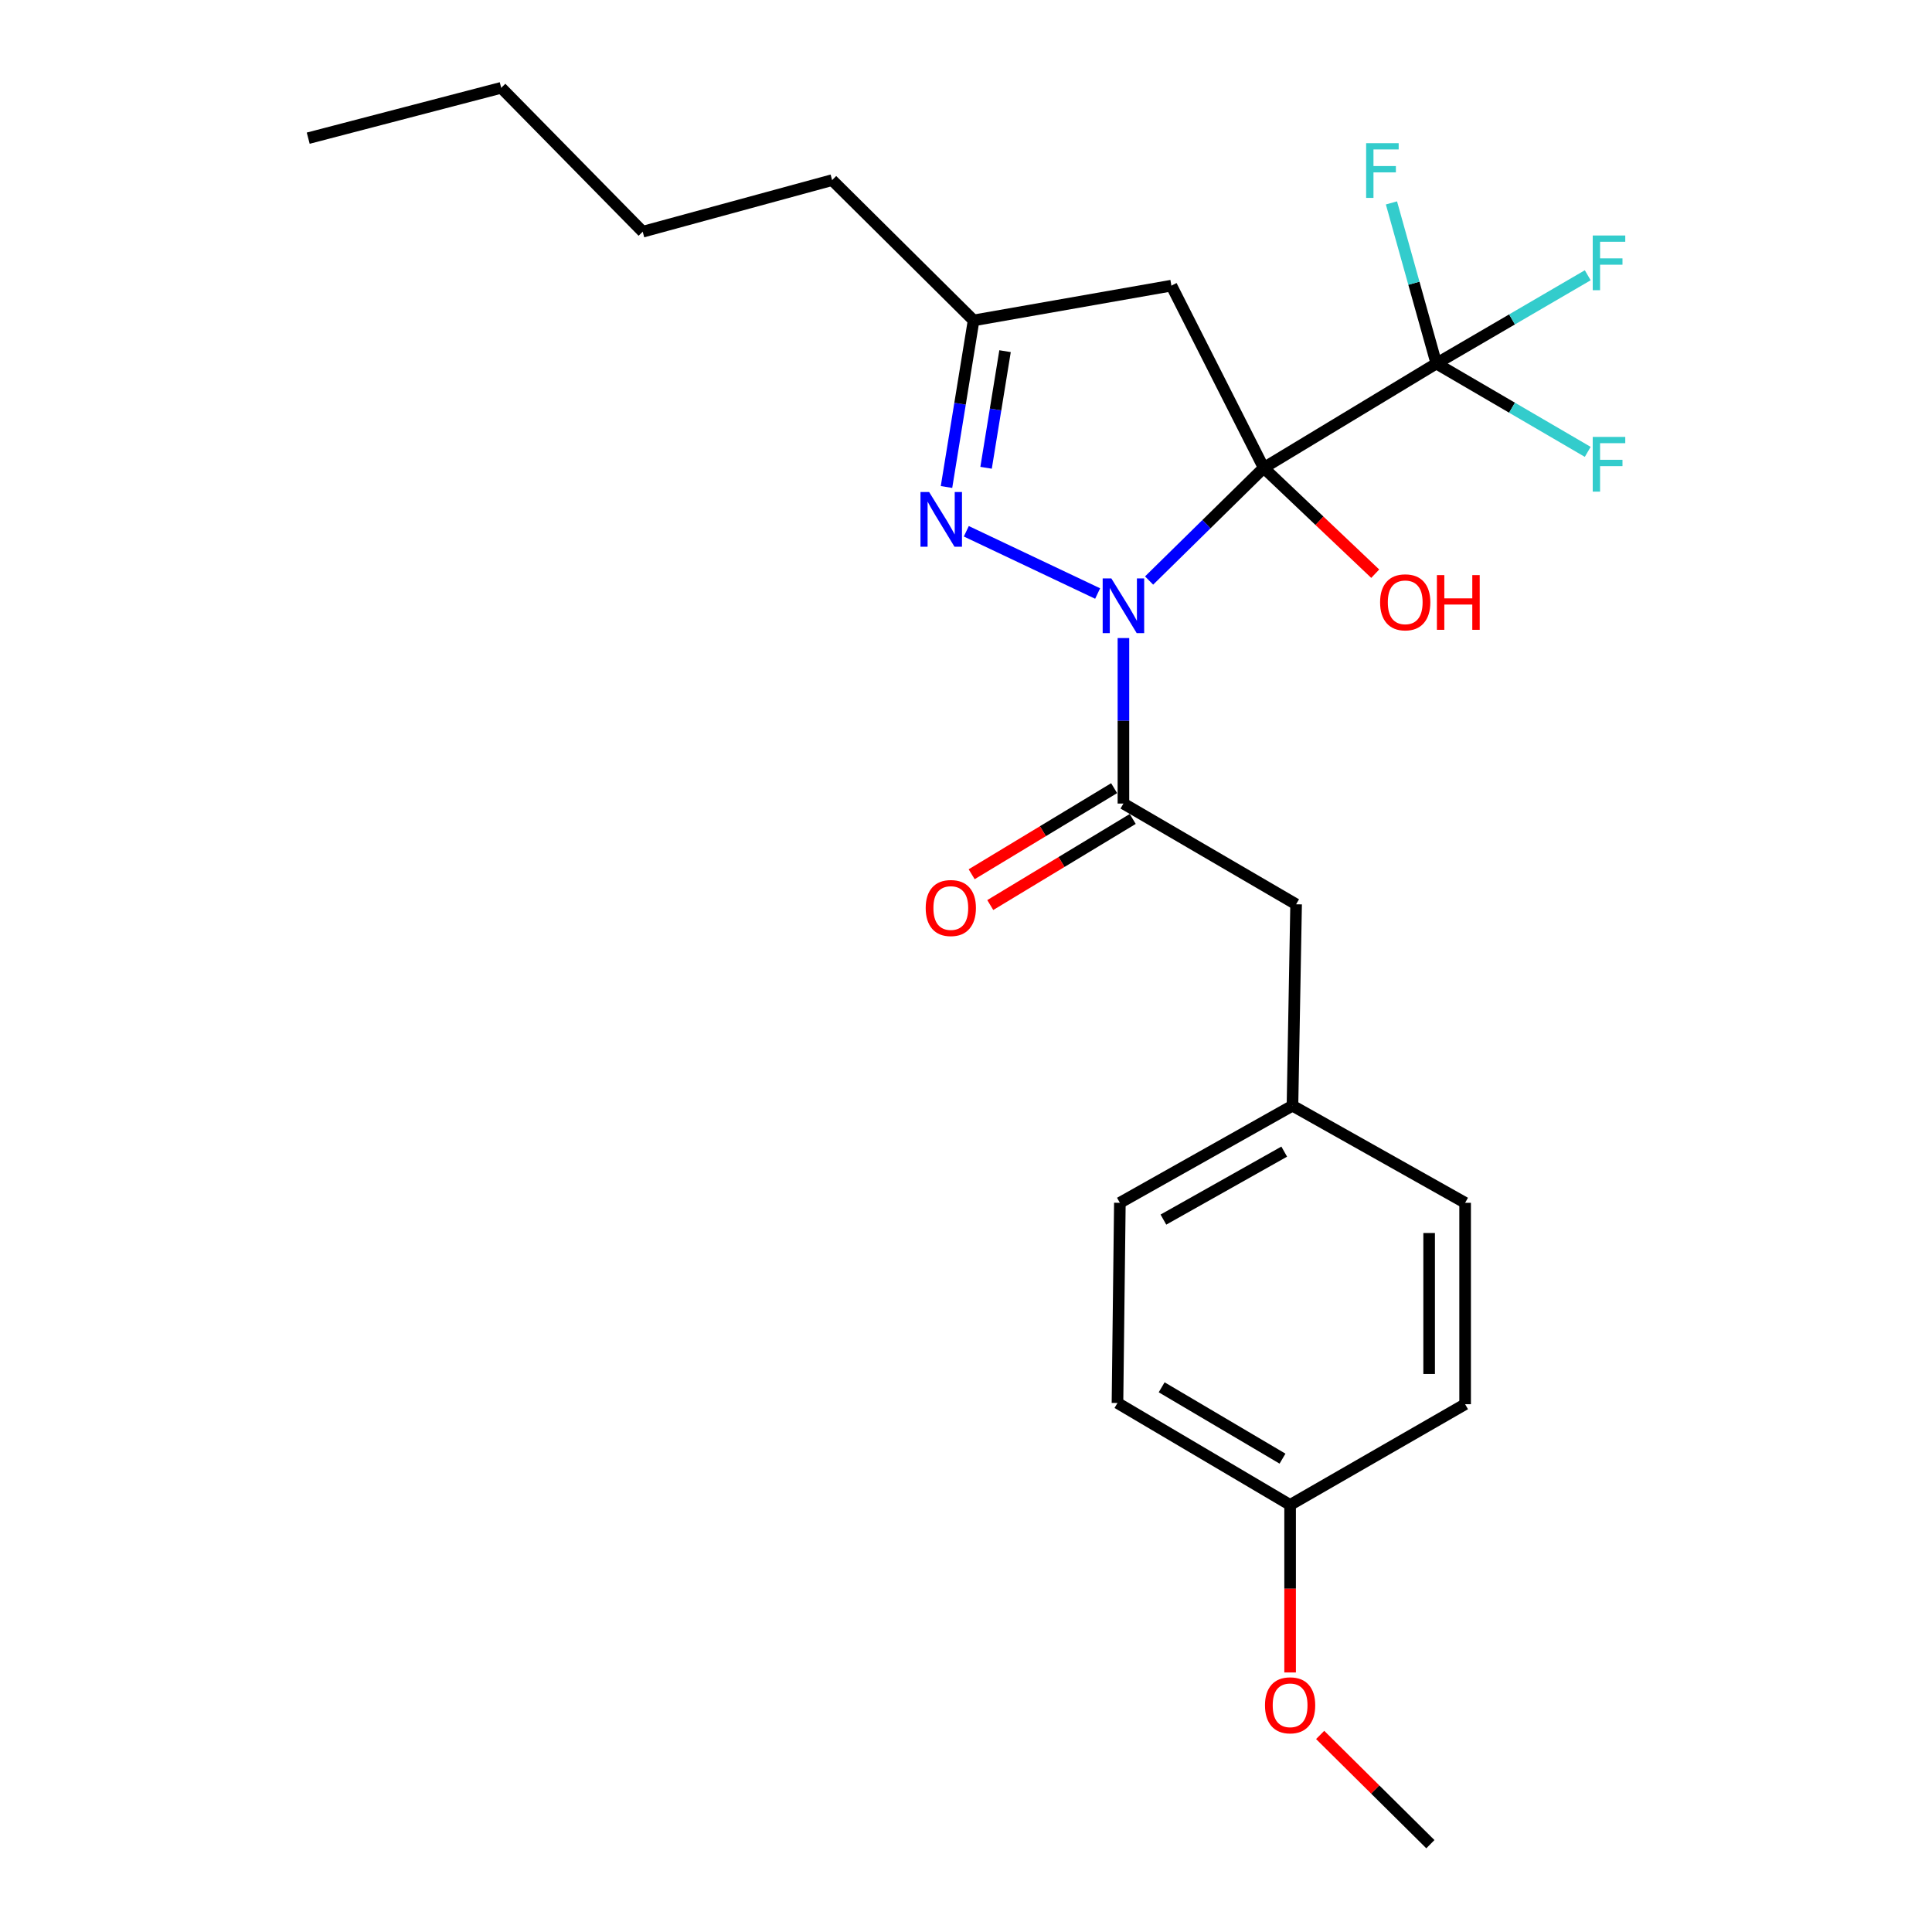 <?xml version='1.0' encoding='iso-8859-1'?>
<svg version='1.1' baseProfile='full'
              xmlns='http://www.w3.org/2000/svg'
                      xmlns:rdkit='http://www.rdkit.org/xml'
                      xmlns:xlink='http://www.w3.org/1999/xlink'
                  xml:space='preserve'
width='1000px' height='1000px' viewBox='0 0 1000 1000'>
<!-- END OF HEADER -->
<rect style='opacity:1.0;fill:#FFFFFF;stroke:none' width='1000' height='1000' x='0' y='0'> </rect>
<path class='bond-0' d='M 654.1,242.172 L 624.434,271.326' style='fill:none;fill-rule:evenodd;stroke:#000000;stroke-width:6px;stroke-linecap:butt;stroke-linejoin:miter;stroke-opacity:1' />
<path class='bond-0' d='M 624.434,271.326 L 594.769,300.48' style='fill:none;fill-rule:evenodd;stroke:#0000FF;stroke-width:6px;stroke-linecap:butt;stroke-linejoin:miter;stroke-opacity:1' />
<path class='bond-2' d='M 654.1,242.172 L 743.457,188.171' style='fill:none;fill-rule:evenodd;stroke:#000000;stroke-width:6px;stroke-linecap:butt;stroke-linejoin:miter;stroke-opacity:1' />
<path class='bond-4' d='M 654.1,242.172 L 606.317,147.849' style='fill:none;fill-rule:evenodd;stroke:#000000;stroke-width:6px;stroke-linecap:butt;stroke-linejoin:miter;stroke-opacity:1' />
<path class='bond-7' d='M 654.1,242.172 L 682.956,269.557' style='fill:none;fill-rule:evenodd;stroke:#000000;stroke-width:6px;stroke-linecap:butt;stroke-linejoin:miter;stroke-opacity:1' />
<path class='bond-7' d='M 682.956,269.557 L 711.812,296.941' style='fill:none;fill-rule:evenodd;stroke:#FF0000;stroke-width:6px;stroke-linecap:butt;stroke-linejoin:miter;stroke-opacity:1' />
<path class='bond-1' d='M 568.135,307.209 L 500.161,274.989' style='fill:none;fill-rule:evenodd;stroke:#0000FF;stroke-width:6px;stroke-linecap:butt;stroke-linejoin:miter;stroke-opacity:1' />
<path class='bond-3' d='M 581.484,330.256 L 581.484,373.088' style='fill:none;fill-rule:evenodd;stroke:#0000FF;stroke-width:6px;stroke-linecap:butt;stroke-linejoin:miter;stroke-opacity:1' />
<path class='bond-3' d='M 581.484,373.088 L 581.484,415.92' style='fill:none;fill-rule:evenodd;stroke:#000000;stroke-width:6px;stroke-linecap:butt;stroke-linejoin:miter;stroke-opacity:1' />
<path class='bond-24' d='M 489.909,252.068 L 496.921,208.955' style='fill:none;fill-rule:evenodd;stroke:#0000FF;stroke-width:6px;stroke-linecap:butt;stroke-linejoin:miter;stroke-opacity:1' />
<path class='bond-24' d='M 496.921,208.955 L 503.933,165.842' style='fill:none;fill-rule:evenodd;stroke:#000000;stroke-width:6px;stroke-linecap:butt;stroke-linejoin:miter;stroke-opacity:1' />
<path class='bond-24' d='M 510.395,242.124 L 515.304,211.945' style='fill:none;fill-rule:evenodd;stroke:#0000FF;stroke-width:6px;stroke-linecap:butt;stroke-linejoin:miter;stroke-opacity:1' />
<path class='bond-24' d='M 515.304,211.945 L 520.212,181.766' style='fill:none;fill-rule:evenodd;stroke:#000000;stroke-width:6px;stroke-linecap:butt;stroke-linejoin:miter;stroke-opacity:1' />
<path class='bond-9' d='M 743.457,188.171 L 731.835,146.598' style='fill:none;fill-rule:evenodd;stroke:#000000;stroke-width:6px;stroke-linecap:butt;stroke-linejoin:miter;stroke-opacity:1' />
<path class='bond-9' d='M 731.835,146.598 L 720.213,105.024' style='fill:none;fill-rule:evenodd;stroke:#33CCCC;stroke-width:6px;stroke-linecap:butt;stroke-linejoin:miter;stroke-opacity:1' />
<path class='bond-10' d='M 743.457,188.171 L 782.632,165.322' style='fill:none;fill-rule:evenodd;stroke:#000000;stroke-width:6px;stroke-linecap:butt;stroke-linejoin:miter;stroke-opacity:1' />
<path class='bond-10' d='M 782.632,165.322 L 821.808,142.473' style='fill:none;fill-rule:evenodd;stroke:#33CCCC;stroke-width:6px;stroke-linecap:butt;stroke-linejoin:miter;stroke-opacity:1' />
<path class='bond-11' d='M 743.457,188.171 L 782.632,211.03' style='fill:none;fill-rule:evenodd;stroke:#000000;stroke-width:6px;stroke-linecap:butt;stroke-linejoin:miter;stroke-opacity:1' />
<path class='bond-11' d='M 782.632,211.03 L 821.807,233.888' style='fill:none;fill-rule:evenodd;stroke:#33CCCC;stroke-width:6px;stroke-linecap:butt;stroke-linejoin:miter;stroke-opacity:1' />
<path class='bond-6' d='M 581.484,415.92 L 670.862,468.059' style='fill:none;fill-rule:evenodd;stroke:#000000;stroke-width:6px;stroke-linecap:butt;stroke-linejoin:miter;stroke-opacity:1' />
<path class='bond-8' d='M 576.668,407.95 L 539.799,430.229' style='fill:none;fill-rule:evenodd;stroke:#000000;stroke-width:6px;stroke-linecap:butt;stroke-linejoin:miter;stroke-opacity:1' />
<path class='bond-8' d='M 539.799,430.229 L 502.931,452.508' style='fill:none;fill-rule:evenodd;stroke:#FF0000;stroke-width:6px;stroke-linecap:butt;stroke-linejoin:miter;stroke-opacity:1' />
<path class='bond-8' d='M 586.3,423.89 L 549.432,446.169' style='fill:none;fill-rule:evenodd;stroke:#000000;stroke-width:6px;stroke-linecap:butt;stroke-linejoin:miter;stroke-opacity:1' />
<path class='bond-8' d='M 549.432,446.169 L 512.563,468.448' style='fill:none;fill-rule:evenodd;stroke:#FF0000;stroke-width:6px;stroke-linecap:butt;stroke-linejoin:miter;stroke-opacity:1' />
<path class='bond-5' d='M 606.317,147.849 L 503.933,165.842' style='fill:none;fill-rule:evenodd;stroke:#000000;stroke-width:6px;stroke-linecap:butt;stroke-linejoin:miter;stroke-opacity:1' />
<path class='bond-19' d='M 503.933,165.842 L 430.707,93.227' style='fill:none;fill-rule:evenodd;stroke:#000000;stroke-width:6px;stroke-linecap:butt;stroke-linejoin:miter;stroke-opacity:1' />
<path class='bond-12' d='M 670.862,468.059 L 668.979,572.305' style='fill:none;fill-rule:evenodd;stroke:#000000;stroke-width:6px;stroke-linecap:butt;stroke-linejoin:miter;stroke-opacity:1' />
<path class='bond-14' d='M 668.979,572.305 L 758.346,622.571' style='fill:none;fill-rule:evenodd;stroke:#000000;stroke-width:6px;stroke-linecap:butt;stroke-linejoin:miter;stroke-opacity:1' />
<path class='bond-15' d='M 668.979,572.305 L 579.642,622.571' style='fill:none;fill-rule:evenodd;stroke:#000000;stroke-width:6px;stroke-linecap:butt;stroke-linejoin:miter;stroke-opacity:1' />
<path class='bond-15' d='M 664.711,596.077 L 602.176,631.263' style='fill:none;fill-rule:evenodd;stroke:#000000;stroke-width:6px;stroke-linecap:butt;stroke-linejoin:miter;stroke-opacity:1' />
<path class='bond-13' d='M 667.758,778.946 L 578.401,726.186' style='fill:none;fill-rule:evenodd;stroke:#000000;stroke-width:6px;stroke-linecap:butt;stroke-linejoin:miter;stroke-opacity:1' />
<path class='bond-13' d='M 663.823,754.994 L 601.273,718.062' style='fill:none;fill-rule:evenodd;stroke:#000000;stroke-width:6px;stroke-linecap:butt;stroke-linejoin:miter;stroke-opacity:1' />
<path class='bond-18' d='M 667.758,778.946 L 667.758,822.308' style='fill:none;fill-rule:evenodd;stroke:#000000;stroke-width:6px;stroke-linecap:butt;stroke-linejoin:miter;stroke-opacity:1' />
<path class='bond-18' d='M 667.758,822.308 L 667.758,865.671' style='fill:none;fill-rule:evenodd;stroke:#FF0000;stroke-width:6px;stroke-linecap:butt;stroke-linejoin:miter;stroke-opacity:1' />
<path class='bond-25' d='M 667.758,778.946 L 758.346,726.817' style='fill:none;fill-rule:evenodd;stroke:#000000;stroke-width:6px;stroke-linecap:butt;stroke-linejoin:miter;stroke-opacity:1' />
<path class='bond-16' d='M 758.346,622.571 L 758.346,726.817' style='fill:none;fill-rule:evenodd;stroke:#000000;stroke-width:6px;stroke-linecap:butt;stroke-linejoin:miter;stroke-opacity:1' />
<path class='bond-16' d='M 739.721,638.208 L 739.721,711.18' style='fill:none;fill-rule:evenodd;stroke:#000000;stroke-width:6px;stroke-linecap:butt;stroke-linejoin:miter;stroke-opacity:1' />
<path class='bond-17' d='M 579.642,622.571 L 578.401,726.186' style='fill:none;fill-rule:evenodd;stroke:#000000;stroke-width:6px;stroke-linecap:butt;stroke-linejoin:miter;stroke-opacity:1' />
<path class='bond-20' d='M 683.313,898 L 711.838,926.273' style='fill:none;fill-rule:evenodd;stroke:#FF0000;stroke-width:6px;stroke-linecap:butt;stroke-linejoin:miter;stroke-opacity:1' />
<path class='bond-20' d='M 711.838,926.273 L 740.363,954.545' style='fill:none;fill-rule:evenodd;stroke:#000000;stroke-width:6px;stroke-linecap:butt;stroke-linejoin:miter;stroke-opacity:1' />
<path class='bond-21' d='M 430.707,93.227 L 332.669,119.933' style='fill:none;fill-rule:evenodd;stroke:#000000;stroke-width:6px;stroke-linecap:butt;stroke-linejoin:miter;stroke-opacity:1' />
<path class='bond-22' d='M 332.669,119.933 L 259.432,45.455' style='fill:none;fill-rule:evenodd;stroke:#000000;stroke-width:6px;stroke-linecap:butt;stroke-linejoin:miter;stroke-opacity:1' />
<path class='bond-23' d='M 259.432,45.455 L 159.532,71.519' style='fill:none;fill-rule:evenodd;stroke:#000000;stroke-width:6px;stroke-linecap:butt;stroke-linejoin:miter;stroke-opacity:1' />
<path  class='atom-1' d='M 575.224 299.376
L 584.504 314.376
Q 585.424 315.856, 586.904 318.536
Q 588.384 321.216, 588.464 321.376
L 588.464 299.376
L 592.224 299.376
L 592.224 327.696
L 588.344 327.696
L 578.384 311.296
Q 577.224 309.376, 575.984 307.176
Q 574.784 304.976, 574.424 304.296
L 574.424 327.696
L 570.744 327.696
L 570.744 299.376
L 575.224 299.376
' fill='#0000FF'/>
<path  class='atom-2' d='M 480.921 254.677
L 490.201 269.677
Q 491.121 271.157, 492.601 273.837
Q 494.081 276.517, 494.161 276.677
L 494.161 254.677
L 497.921 254.677
L 497.921 282.997
L 494.041 282.997
L 484.081 266.597
Q 482.921 264.677, 481.681 262.477
Q 480.481 260.277, 480.121 259.597
L 480.121 282.997
L 476.441 282.997
L 476.441 254.677
L 480.921 254.677
' fill='#0000FF'/>
<path  class='atom-8' d='M 714.336 311.754
Q 714.336 304.954, 717.696 301.154
Q 721.056 297.354, 727.336 297.354
Q 733.616 297.354, 736.976 301.154
Q 740.336 304.954, 740.336 311.754
Q 740.336 318.634, 736.936 322.554
Q 733.536 326.434, 727.336 326.434
Q 721.096 326.434, 717.696 322.554
Q 714.336 318.674, 714.336 311.754
M 727.336 323.234
Q 731.656 323.234, 733.976 320.354
Q 736.336 317.434, 736.336 311.754
Q 736.336 306.194, 733.976 303.394
Q 731.656 300.554, 727.336 300.554
Q 723.016 300.554, 720.656 303.354
Q 718.336 306.154, 718.336 311.754
Q 718.336 317.474, 720.656 320.354
Q 723.016 323.234, 727.336 323.234
' fill='#FF0000'/>
<path  class='atom-8' d='M 743.736 297.674
L 747.576 297.674
L 747.576 309.714
L 762.056 309.714
L 762.056 297.674
L 765.896 297.674
L 765.896 325.994
L 762.056 325.994
L 762.056 312.914
L 747.576 312.914
L 747.576 325.994
L 743.736 325.994
L 743.736 297.674
' fill='#FF0000'/>
<path  class='atom-9' d='M 479.137 469.991
Q 479.137 463.191, 482.497 459.391
Q 485.857 455.591, 492.137 455.591
Q 498.417 455.591, 501.777 459.391
Q 505.137 463.191, 505.137 469.991
Q 505.137 476.871, 501.737 480.791
Q 498.337 484.671, 492.137 484.671
Q 485.897 484.671, 482.497 480.791
Q 479.137 476.911, 479.137 469.991
M 492.137 481.471
Q 496.457 481.471, 498.777 478.591
Q 501.137 475.671, 501.137 469.991
Q 501.137 464.431, 498.777 461.631
Q 496.457 458.791, 492.137 458.791
Q 487.817 458.791, 485.457 461.591
Q 483.137 464.391, 483.137 469.991
Q 483.137 475.711, 485.457 478.591
Q 487.817 481.471, 492.137 481.471
' fill='#FF0000'/>
<path  class='atom-10' d='M 707.11 74.111
L 723.95 74.111
L 723.95 77.351
L 710.91 77.351
L 710.91 85.951
L 722.51 85.951
L 722.51 89.231
L 710.91 89.231
L 710.91 102.431
L 707.11 102.431
L 707.11 74.111
' fill='#33CCCC'/>
<path  class='atom-11' d='M 824.394 121.893
L 841.234 121.893
L 841.234 125.133
L 828.194 125.133
L 828.194 133.733
L 839.794 133.733
L 839.794 137.013
L 828.194 137.013
L 828.194 150.213
L 824.394 150.213
L 824.394 121.893
' fill='#33CCCC'/>
<path  class='atom-12' d='M 824.394 226.15
L 841.234 226.15
L 841.234 229.39
L 828.194 229.39
L 828.194 237.99
L 839.794 237.99
L 839.794 241.27
L 828.194 241.27
L 828.194 254.47
L 824.394 254.47
L 824.394 226.15
' fill='#33CCCC'/>
<path  class='atom-19' d='M 654.758 882.662
Q 654.758 875.862, 658.118 872.062
Q 661.478 868.262, 667.758 868.262
Q 674.038 868.262, 677.398 872.062
Q 680.758 875.862, 680.758 882.662
Q 680.758 889.542, 677.358 893.462
Q 673.958 897.342, 667.758 897.342
Q 661.518 897.342, 658.118 893.462
Q 654.758 889.582, 654.758 882.662
M 667.758 894.142
Q 672.078 894.142, 674.398 891.262
Q 676.758 888.342, 676.758 882.662
Q 676.758 877.102, 674.398 874.302
Q 672.078 871.462, 667.758 871.462
Q 663.438 871.462, 661.078 874.262
Q 658.758 877.062, 658.758 882.662
Q 658.758 888.382, 661.078 891.262
Q 663.438 894.142, 667.758 894.142
' fill='#FF0000'/>
</svg>
